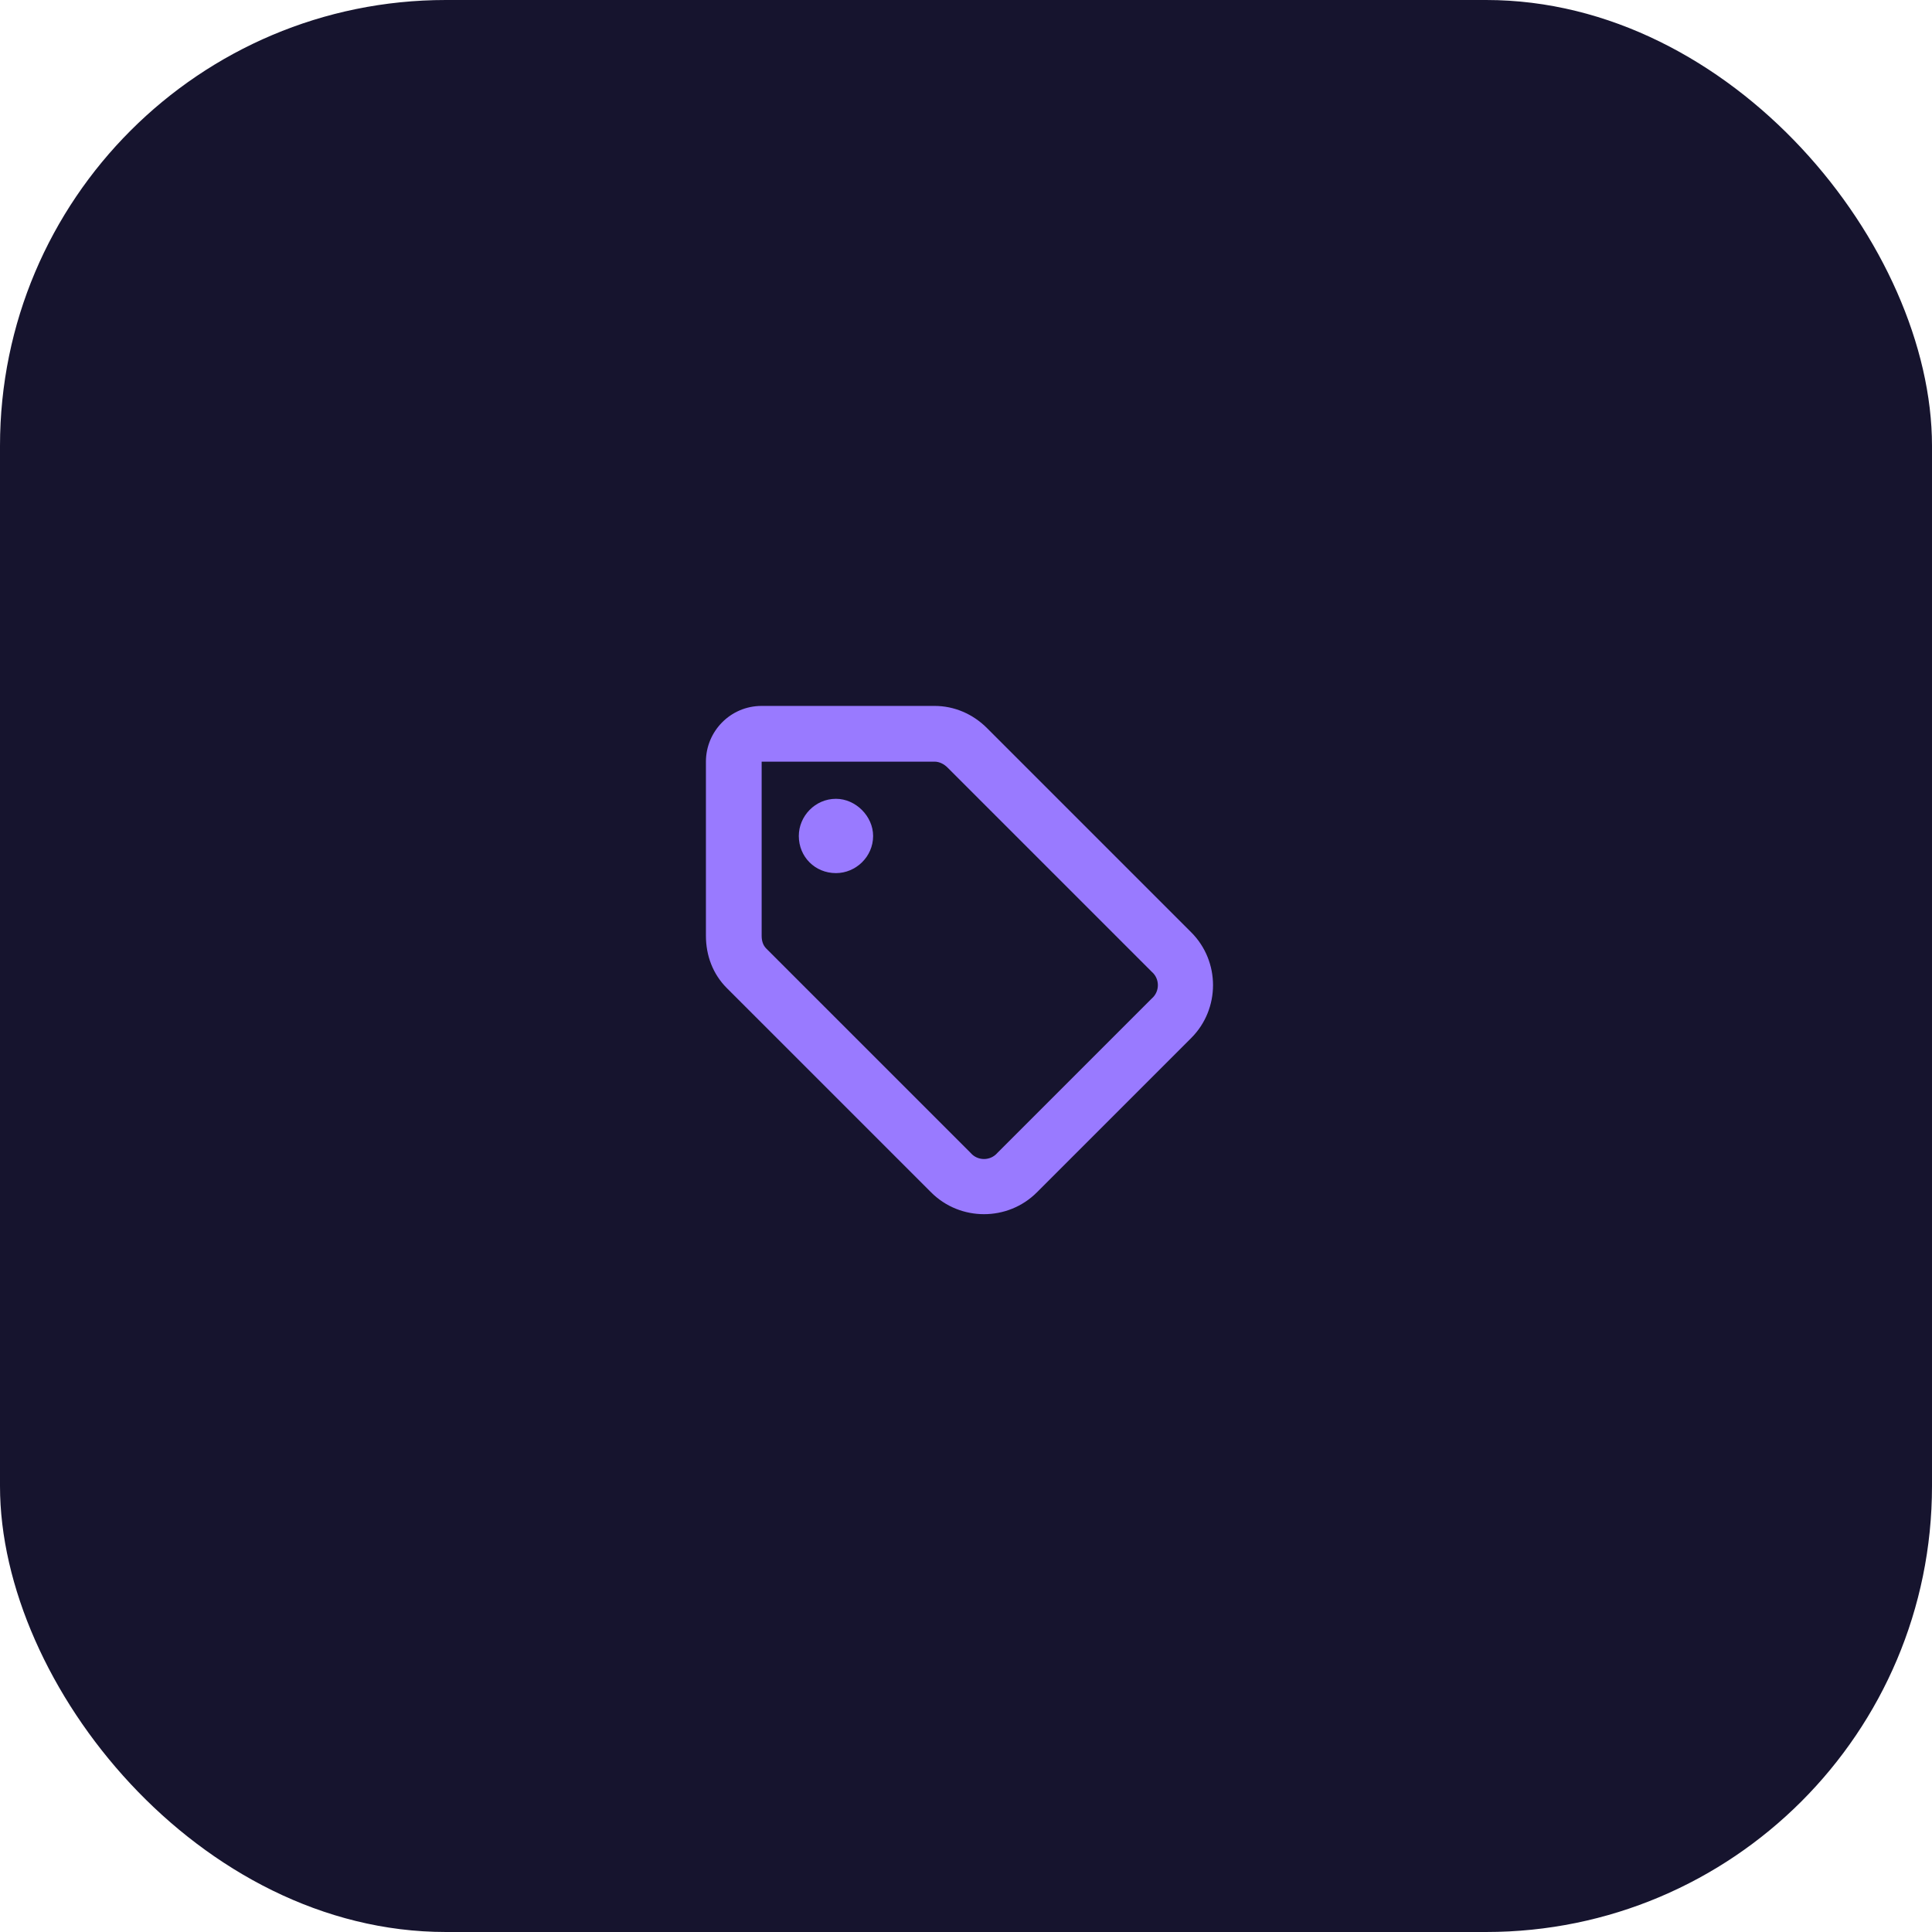 <svg width="104" height="104" viewBox="0 0 104 104" fill="none" xmlns="http://www.w3.org/2000/svg">
<rect width="104" height="104" rx="24" fill="#16142E"/>
<path d="M43 45C43 43.938 43.875 43 45 43C46.062 43 47 43.938 47 45C47 46.125 46.062 47 45 47C43.875 47 43 46.125 43 45ZM50.312 38C51.375 38 52.375 38.438 53.125 39.188L64.125 50.188C65.688 51.75 65.688 54.312 64.125 55.875L55.812 64.188C54.25 65.75 51.688 65.75 50.125 64.188L39.125 53.188C38.375 52.438 38 51.438 38 50.375V41C38 39.375 39.312 38 41 38H50.312ZM41.25 51.062L52.25 62.062C52.625 62.5 53.312 62.5 53.688 62.062L62 53.75C62.438 53.375 62.438 52.688 62 52.312L51 41.312C50.812 41.125 50.562 41 50.312 41H41V50.375C41 50.625 41.062 50.875 41.25 51.062Z" fill="#997AFF"/>
</svg>
